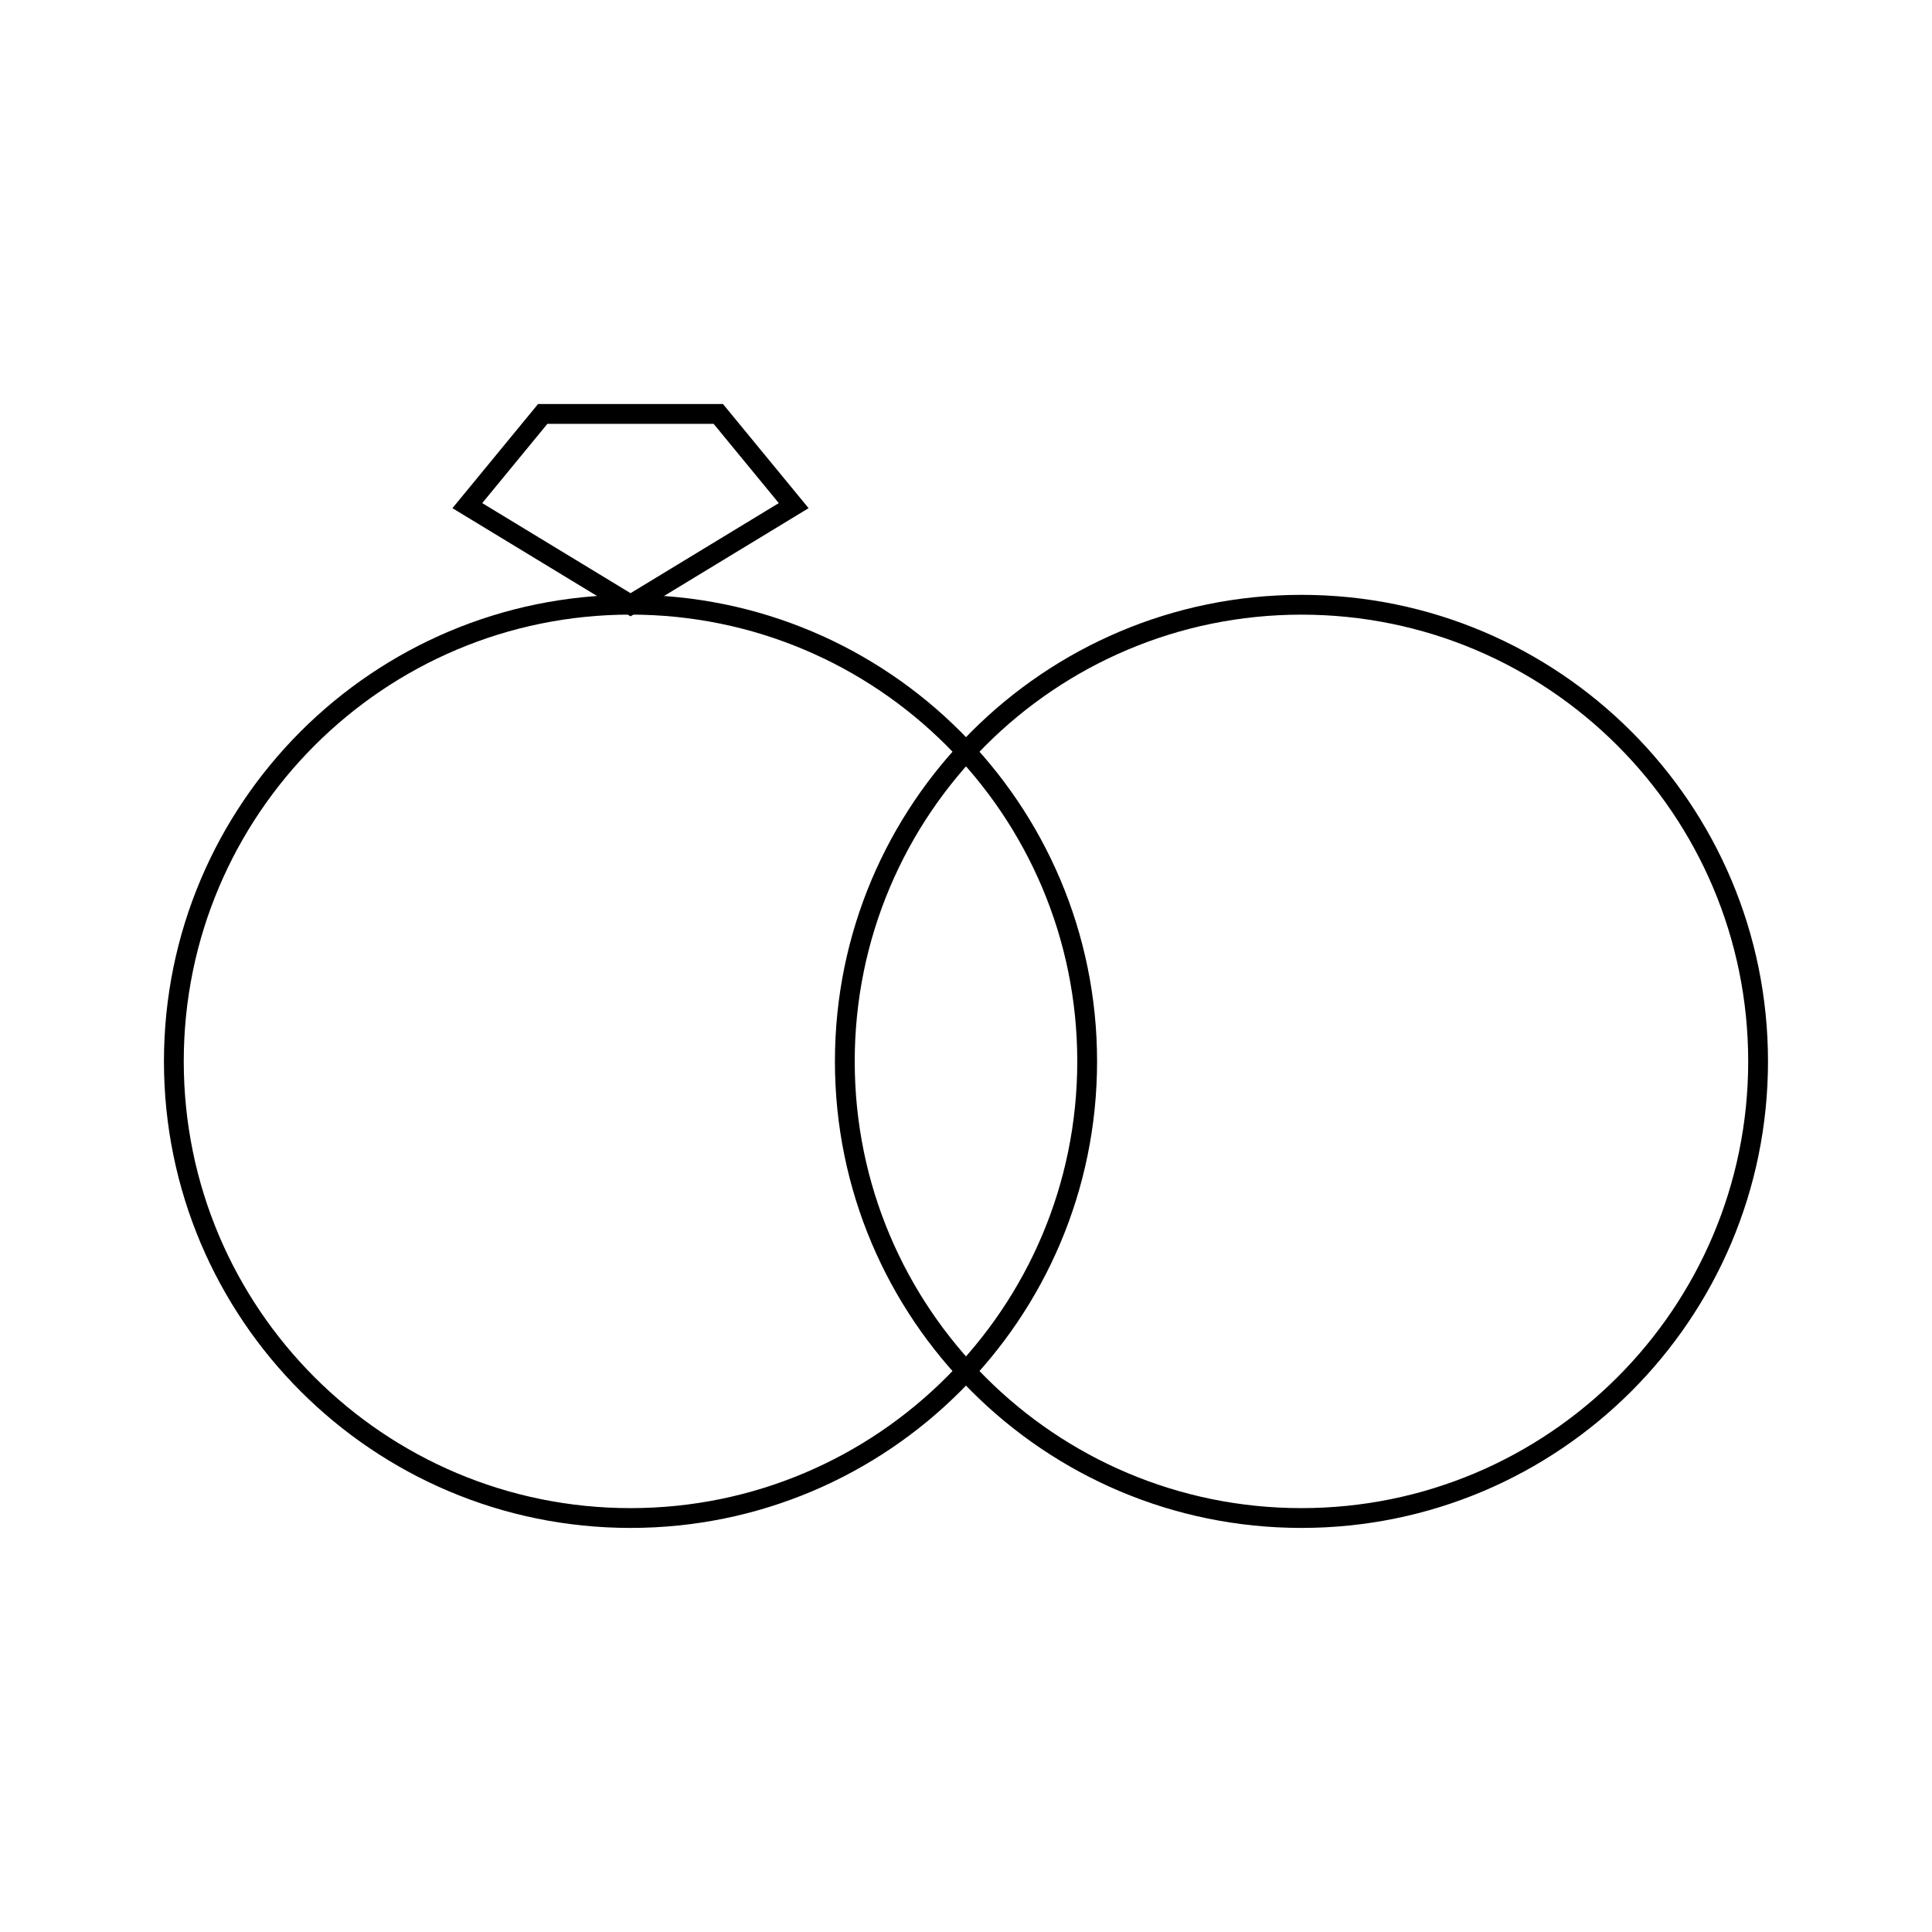 <?xml version="1.0" encoding="UTF-8"?>
<!-- The Best Svg Icon site in the world: iconSvg.co, Visit us! https://iconsvg.co -->
<svg width="800px" height="800px" version="1.1" viewBox="144 144 512 512" xmlns="http://www.w3.org/2000/svg">
 <defs>
  <clipPath id="b">
   <path d="m148.09 230h358.91v391h-358.91z"/>
  </clipPath>
  <clipPath id="a">
   <path d="m293 230h358.9v391h-358.9z"/>
  </clipPath>
 </defs>
 <g clip-path="url(#b)">
  <path transform="matrix(5.248 0 0 5.248 148.09 148.09)" d="m54.12 52.817c0 12.736-10.325 23.06-23.06 23.06-12.735 0-23.06-10.324-23.06-23.06 0-12.735 10.325-23.06 23.06-23.06 12.735 0 23.06 10.325 23.06 23.06" fill="none" stroke="#000000" stroke-miterlimit="10"/>
 </g>
 <g clip-path="url(#a)">
  <path transform="matrix(5.248 0 0 5.248 148.09 148.09)" d="m88 52.818c0 12.735-10.324 23.059-23.059 23.059-12.735 0-23.059-10.324-23.059-23.059 0-12.735 10.324-23.059 23.059-23.059 12.735 0 23.059 10.324 23.059 23.059" fill="none" stroke="#000000" stroke-miterlimit="10"/>
 </g>
 <path transform="matrix(5.248 0 0 5.248 148.09 148.09)" d="m26.627 20.123-3.807 4.631 8.241 5.005 8.239-5.005-3.807-4.631z" fill="none" stroke="#000000" stroke-miterlimit="10"/>
</svg>